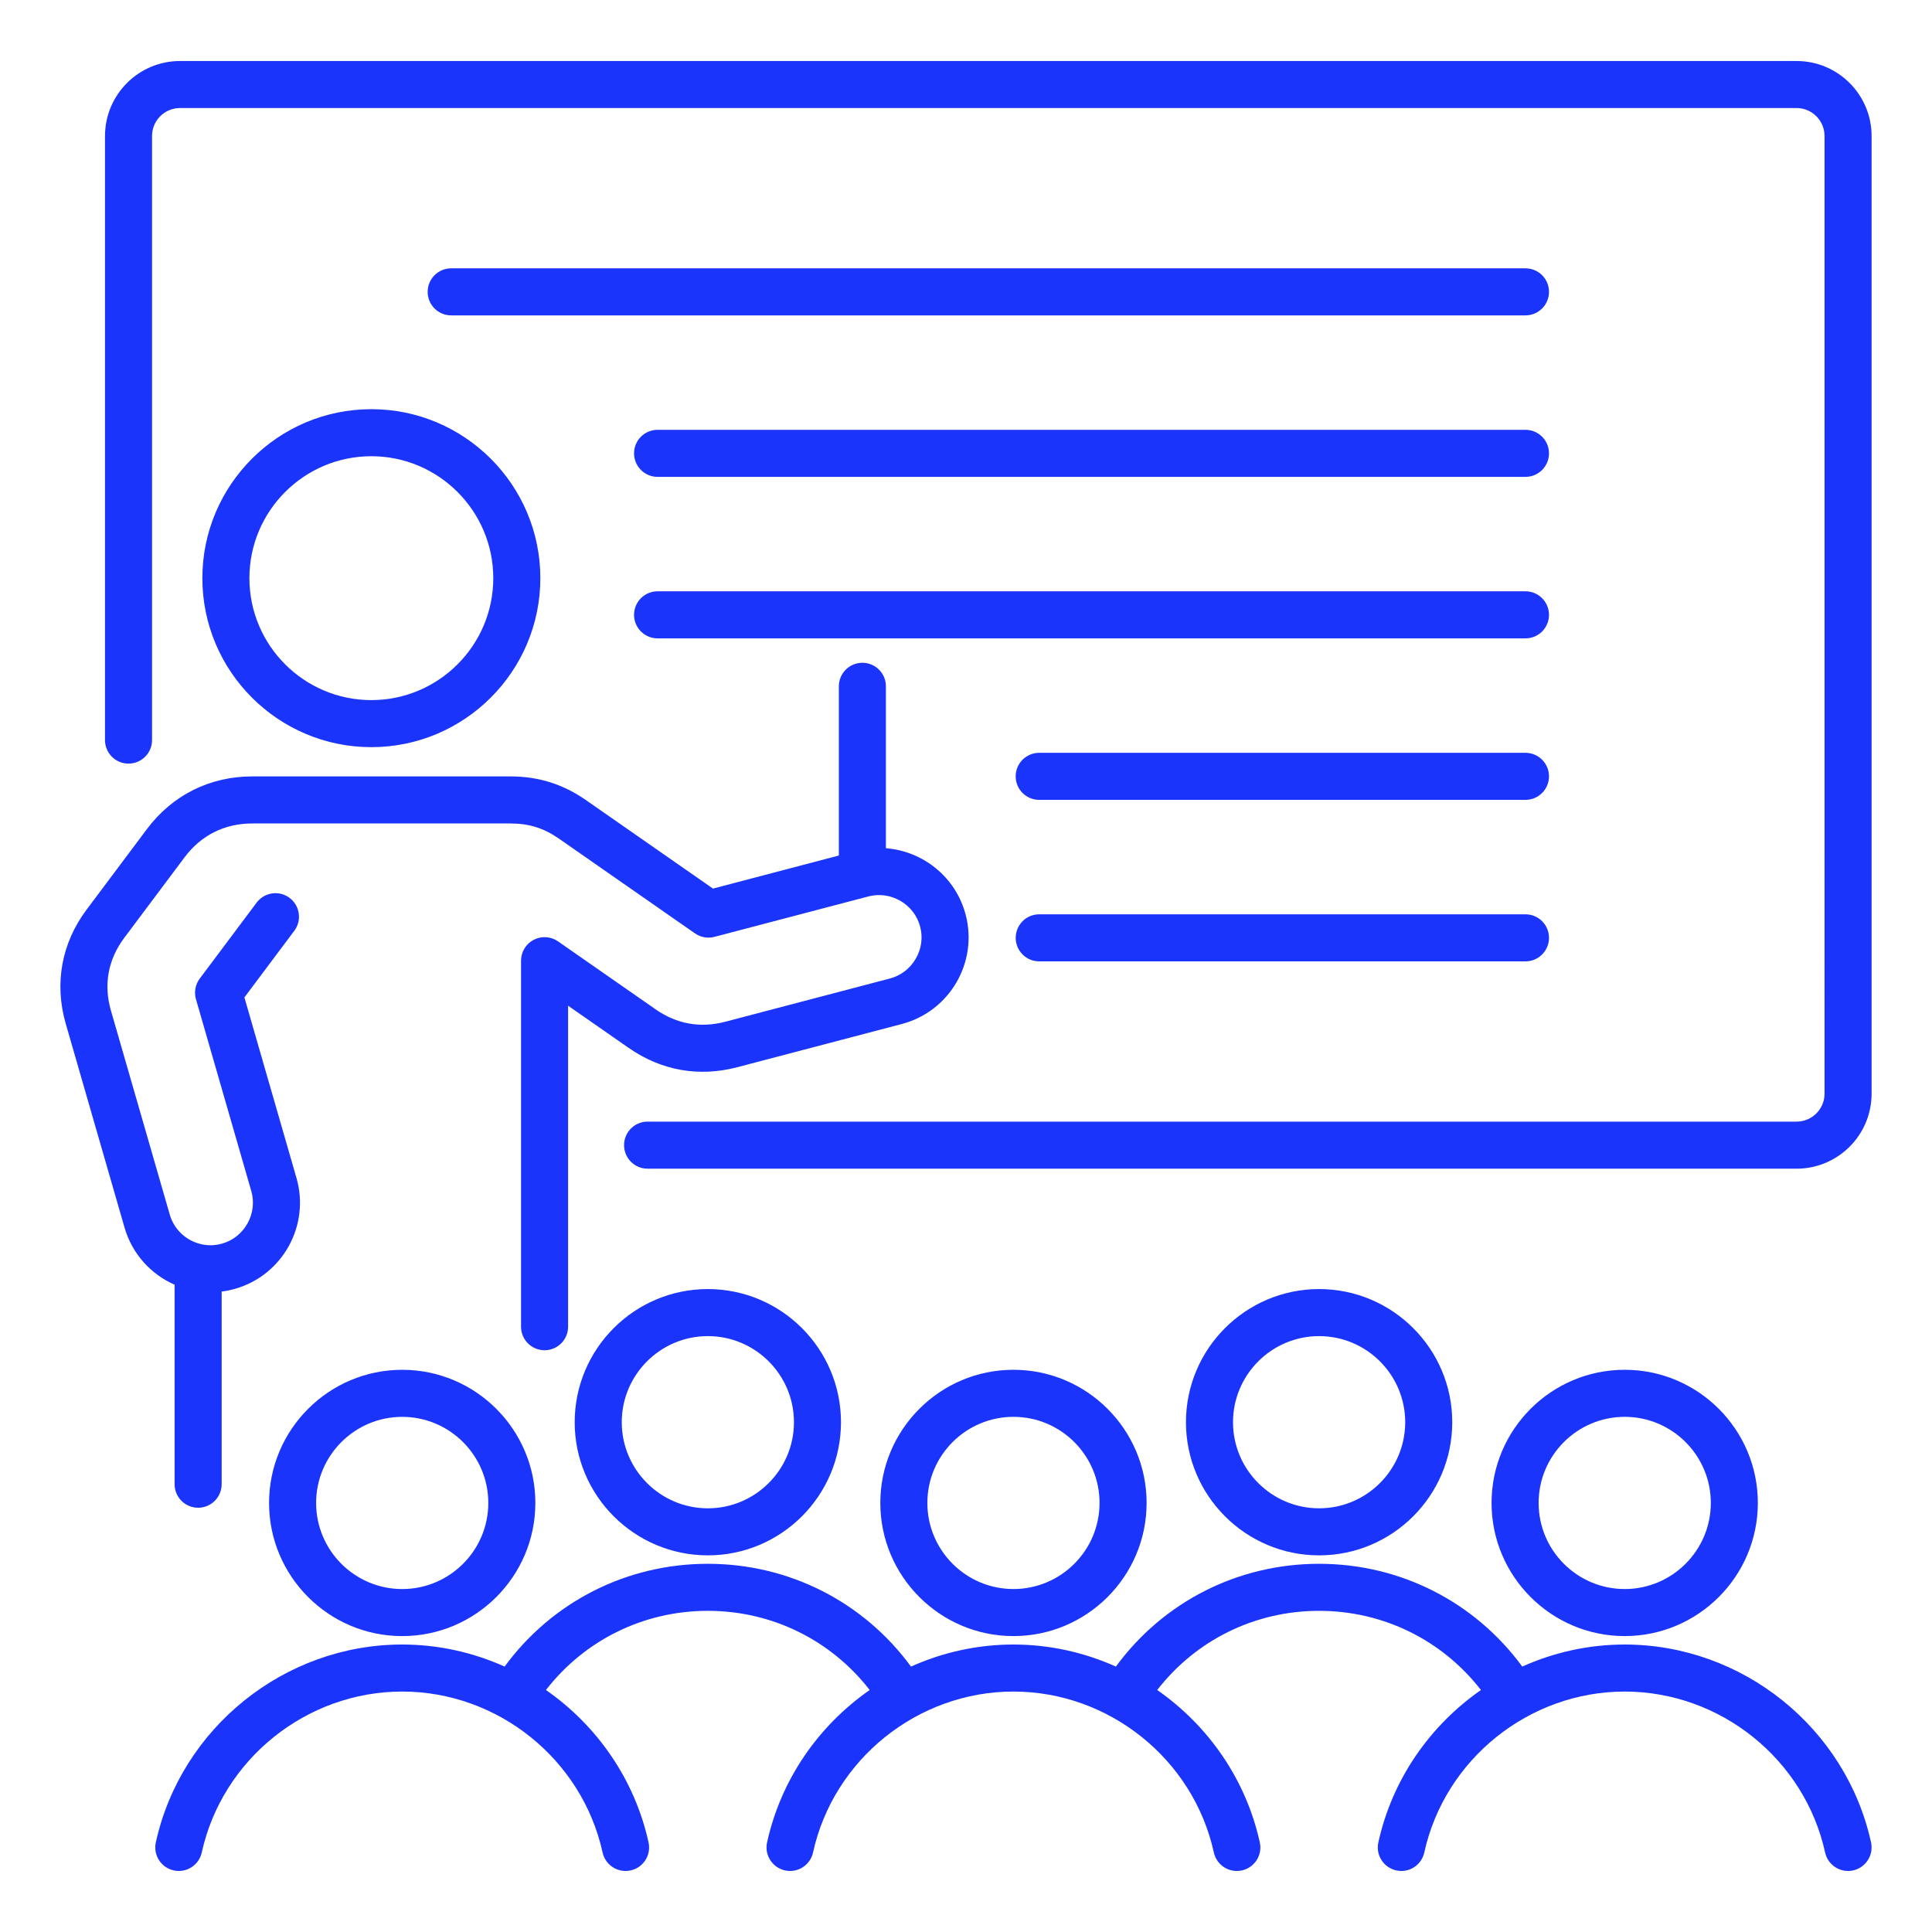 <?xml version="1.0" encoding="UTF-8"?>
<svg width="1200pt" height="1200pt" version="1.1" viewBox="0 0 1200 1200" xmlns="http://www.w3.org/2000/svg">
 <path d="m249.82 850.81c-45.602 0-82.699 37.102-82.699 82.699 0 45.602 37.102 82.699 82.699 82.699 45.602 0 82.699-37.102 82.699-82.699 0-45.613-37.098-82.699-82.699-82.699zm0 136.18c-29.488 0-53.477-23.988-53.477-53.477s23.988-53.477 53.477-53.477 53.477 23.988 53.477 53.477-23.988 53.477-53.477 53.477zm296.96-53.488c0 45.602 37.102 82.699 82.699 82.699 45.602 0 82.699-37.102 82.699-82.699 0-45.602-37.102-82.699-82.699-82.699-45.602 0-82.699 37.098-82.699 82.699zm136.17 0c0 29.488-23.988 53.477-53.477 53.477s-53.477-23.988-53.477-53.477 23.988-53.477 53.477-53.477c29.492 0 53.477 23.988 53.477 53.477zm243.48 0c0 45.602 37.102 82.699 82.699 82.699 45.602 0 82.699-37.102 82.699-82.699 0-45.602-37.102-82.699-82.699-82.699-45.598 0-82.699 37.098-82.699 82.699zm136.19 0c0 29.488-23.988 53.477-53.477 53.477-29.488 0-53.477-23.988-53.477-53.477s23.988-53.477 53.477-53.477c29.477 0 53.477 23.988 53.477 53.477zm88.398 228.26c-1.051 0.238-2.113 0.336-3.148 0.336-6.711 0-12.762-4.648-14.262-11.477-12.727-57.926-65.074-99.961-124.48-99.961-59.398 0-111.75 42.039-124.48 99.961-1.727 7.887-9.512 12.875-17.398 11.137-7.875-1.727-12.863-9.523-11.137-17.398 8.637-39.312 32.137-72.664 63.727-94.664-24.051-31-60.676-49.176-100.54-49.176s-76.488 18.164-100.54 49.176c31.586 22 55.086 55.352 63.727 94.664 1.727 7.875-3.25 15.676-11.137 17.398-1.051 0.238-2.113 0.336-3.148 0.336-6.711 0-12.762-4.648-14.262-11.477-12.727-57.926-65.074-99.961-124.48-99.961-59.398 0-111.75 42.039-124.48 99.961-1.727 7.887-9.523 12.875-17.398 11.137-7.875-1.727-12.863-9.523-11.137-17.398 8.637-39.312 32.137-72.664 63.727-94.664-24.051-31-60.676-49.176-100.54-49.176-39.863 0-76.488 18.176-100.54 49.176 31.586 22 55.086 55.352 63.727 94.664 1.727 7.887-3.25 15.676-11.137 17.398-1.051 0.238-2.113 0.336-3.148 0.336-6.711 0-12.762-4.648-14.262-11.477-12.727-57.926-65.074-99.961-124.48-99.961-59.398 0-111.75 42.039-124.48 99.961-1.727 7.887-9.523 12.875-17.398 11.137-7.887-1.727-12.863-9.523-11.137-17.398 15.648-71.227 80-122.91 153.01-122.91 22.414 0 44 4.887 63.625 13.699 29.477-40.199 75.75-63.836 126.21-63.836 50.461 0 96.727 23.637 126.21 63.836 19.625-8.812 41.211-13.699 63.625-13.699 22.414 0 44 4.887 63.625 13.699 29.477-40.199 75.75-63.836 126.21-63.836 50.461 0 96.727 23.637 126.21 63.836 19.625-8.812 41.211-13.699 63.625-13.699 73.023 0 137.38 51.688 153.01 122.91 1.715 7.887-3.273 15.672-11.148 17.41zm-794.07-278.4c0 45.602 37.102 82.699 82.699 82.699 45.602 0 82.699-37.102 82.699-82.699 0-45.602-37.102-82.699-82.699-82.699-45.598 0-82.699 37.098-82.699 82.699zm136.19 0c0 29.488-23.988 53.477-53.477 53.477-29.488 0-53.477-23.988-53.477-53.477s23.988-53.477 53.477-53.477c29.477 0 53.477 23.988 53.477 53.477zm243.48 0c0 45.602 37.102 82.699 82.699 82.699 45.602 0 82.699-37.102 82.699-82.699 0-45.602-37.102-82.699-82.699-82.699-45.602 0-82.699 37.098-82.699 82.699zm136.18 0c0 29.488-23.988 53.477-53.477 53.477s-53.477-23.988-53.477-53.477 23.988-53.477 53.477-53.477 53.477 23.988 53.477 53.477zm-807.58-423.68v-375.21c0-25.688 20.898-46.574 46.574-46.574h1004.1c25.691-0.004 46.59 20.887 46.59 46.574v594.85c0 25.688-20.898 46.574-46.574 46.574l-713.68-0.004c-8.062 0-14.613-6.539-14.613-14.613 0-8.062 6.539-14.613 14.613-14.613h713.66c9.574 0 17.363-7.789 17.363-17.363l-0.004-594.83c0-9.574-7.789-17.363-17.363-17.363h-1004.1c-9.574 0-17.352 7.789-17.352 17.363v375.21c0 8.062-6.539 14.613-14.613 14.613s-14.613-6.539-14.613-14.613zm882.28-263.79h-667.26c-8.062 0-14.613-6.539-14.613-14.613 0-8.062 6.539-14.613 14.613-14.613h667.26c8.062 0 14.613 6.539 14.613 14.613 0 8.066-6.551 14.613-14.613 14.613zm14.613 85.688c0 8.062-6.539 14.613-14.613 14.613h-539.06c-8.062 0-14.613-6.539-14.613-14.613 0-8.062 6.539-14.613 14.613-14.613h539.06c8.062 0.016 14.613 6.551 14.613 14.613zm-568.29 100.31c0-8.062 6.539-14.613 14.613-14.613h539.06c8.062 0 14.613 6.539 14.613 14.613 0 8.074-6.539 14.613-14.613 14.613h-539.06c-8.062 0-14.613-6.535-14.613-14.613zm568.29 100.31c0 8.062-6.539 14.613-14.613 14.613h-302.03c-8.062 0-14.613-6.539-14.613-14.613 0-8.062 6.539-14.613 14.613-14.613h302.01c8.078 0.004 14.629 6.539 14.629 14.613zm-331.24 100.31c0-8.062 6.539-14.613 14.613-14.613h302.01c8.062 0 14.613 6.539 14.613 14.613 0 8.074-6.539 14.613-14.613 14.613h-302.03c-8.062-0.012-14.598-6.551-14.598-14.613zm-505.18-223.4c0 57.875 47.086 104.96 104.96 104.96s104.96-47.086 104.96-104.96-47.086-104.96-104.96-104.96-104.96 47.086-104.96 104.96zm180.69 0c0 41.762-33.977 75.738-75.738 75.738s-75.738-33.977-75.738-75.738 33.977-75.738 75.738-75.738 75.738 33.977 75.738 75.738zm-197.93 438.85c-14.598-6.414-26.348-19-31.098-35.477l-36.539-126.71c-7.176-24.898-2.574-50.023 12.949-70.762l37.449-50c15.824-21.125 39.074-32.762 65.461-32.762h160.46c17.273 0 32.562 4.801 46.75 14.676l78.961 55 78.176-20.539v-105.1c0-8.062 6.539-14.613 14.613-14.613 8.062 0 14.613 6.539 14.613 14.613v100.57c22.961 1.762 43.375 17.801 49.539 41.301 7.789 29.637-9.988 60.074-39.625 67.863l-102.18 26.836c-23.898 6.273-47.25 2.125-67.523-11.988l-37.613-26.199v199.38c0 8.062-6.539 14.613-14.613 14.613s-14.613-6.539-14.613-14.613l0.004-227.36c0-5.438 3.023-10.438 7.852-12.949 4.824-2.512 10.648-2.148 15.113 0.961l60.574 42.188c13.227 9.211 27.824 11.801 43.398 7.711l102.18-26.836c6.762-1.773 12.449-6.113 16.012-12.227 3.562-6.102 4.551-13.188 2.773-19.949-1.773-6.762-6.113-12.449-12.227-16.012-6.023-3.512-13.012-4.523-19.699-2.836-0.188 0.051-0.375 0.102-0.562 0.148l-95.285 25.016c-4.137 1.086-8.551 0.301-12.062-2.137l-84.5-58.852c-9.363-6.523-18.637-9.438-30.051-9.438h-160.46c-17.211 0-31.762 7.289-42.074 21.062l-37.449 50c-10.051 13.426-12.914 29.039-8.262 45.148l36.539 126.71c2.773 9.613 10.586 16.449 19.738 18.449 0.438 0.062 0.887 0.148 1.312 0.25 3.75 0.625 7.676 0.438 11.562-0.688 6.727-1.938 12.301-6.414 15.727-12.602 3.414-6.188 4.238-13.301 2.301-20.012l-34.363-119.16c-1.262-4.398-0.398-9.137 2.352-12.812l35.336-47.188c4.836-6.461 14-7.773 20.449-2.938 6.461 4.836 7.773 14 2.938 20.449l-30.988 41.363 32.352 112.18c8.488 29.438-8.551 60.301-38 68.789-2.812 0.812-5.648 1.387-8.477 1.75v119.65c0 8.062-6.539 14.613-14.613 14.613-8.062 0-14.613-6.539-14.613-14.613l-0.004-123.91z" fill="#1a34fb"/>
</svg>
